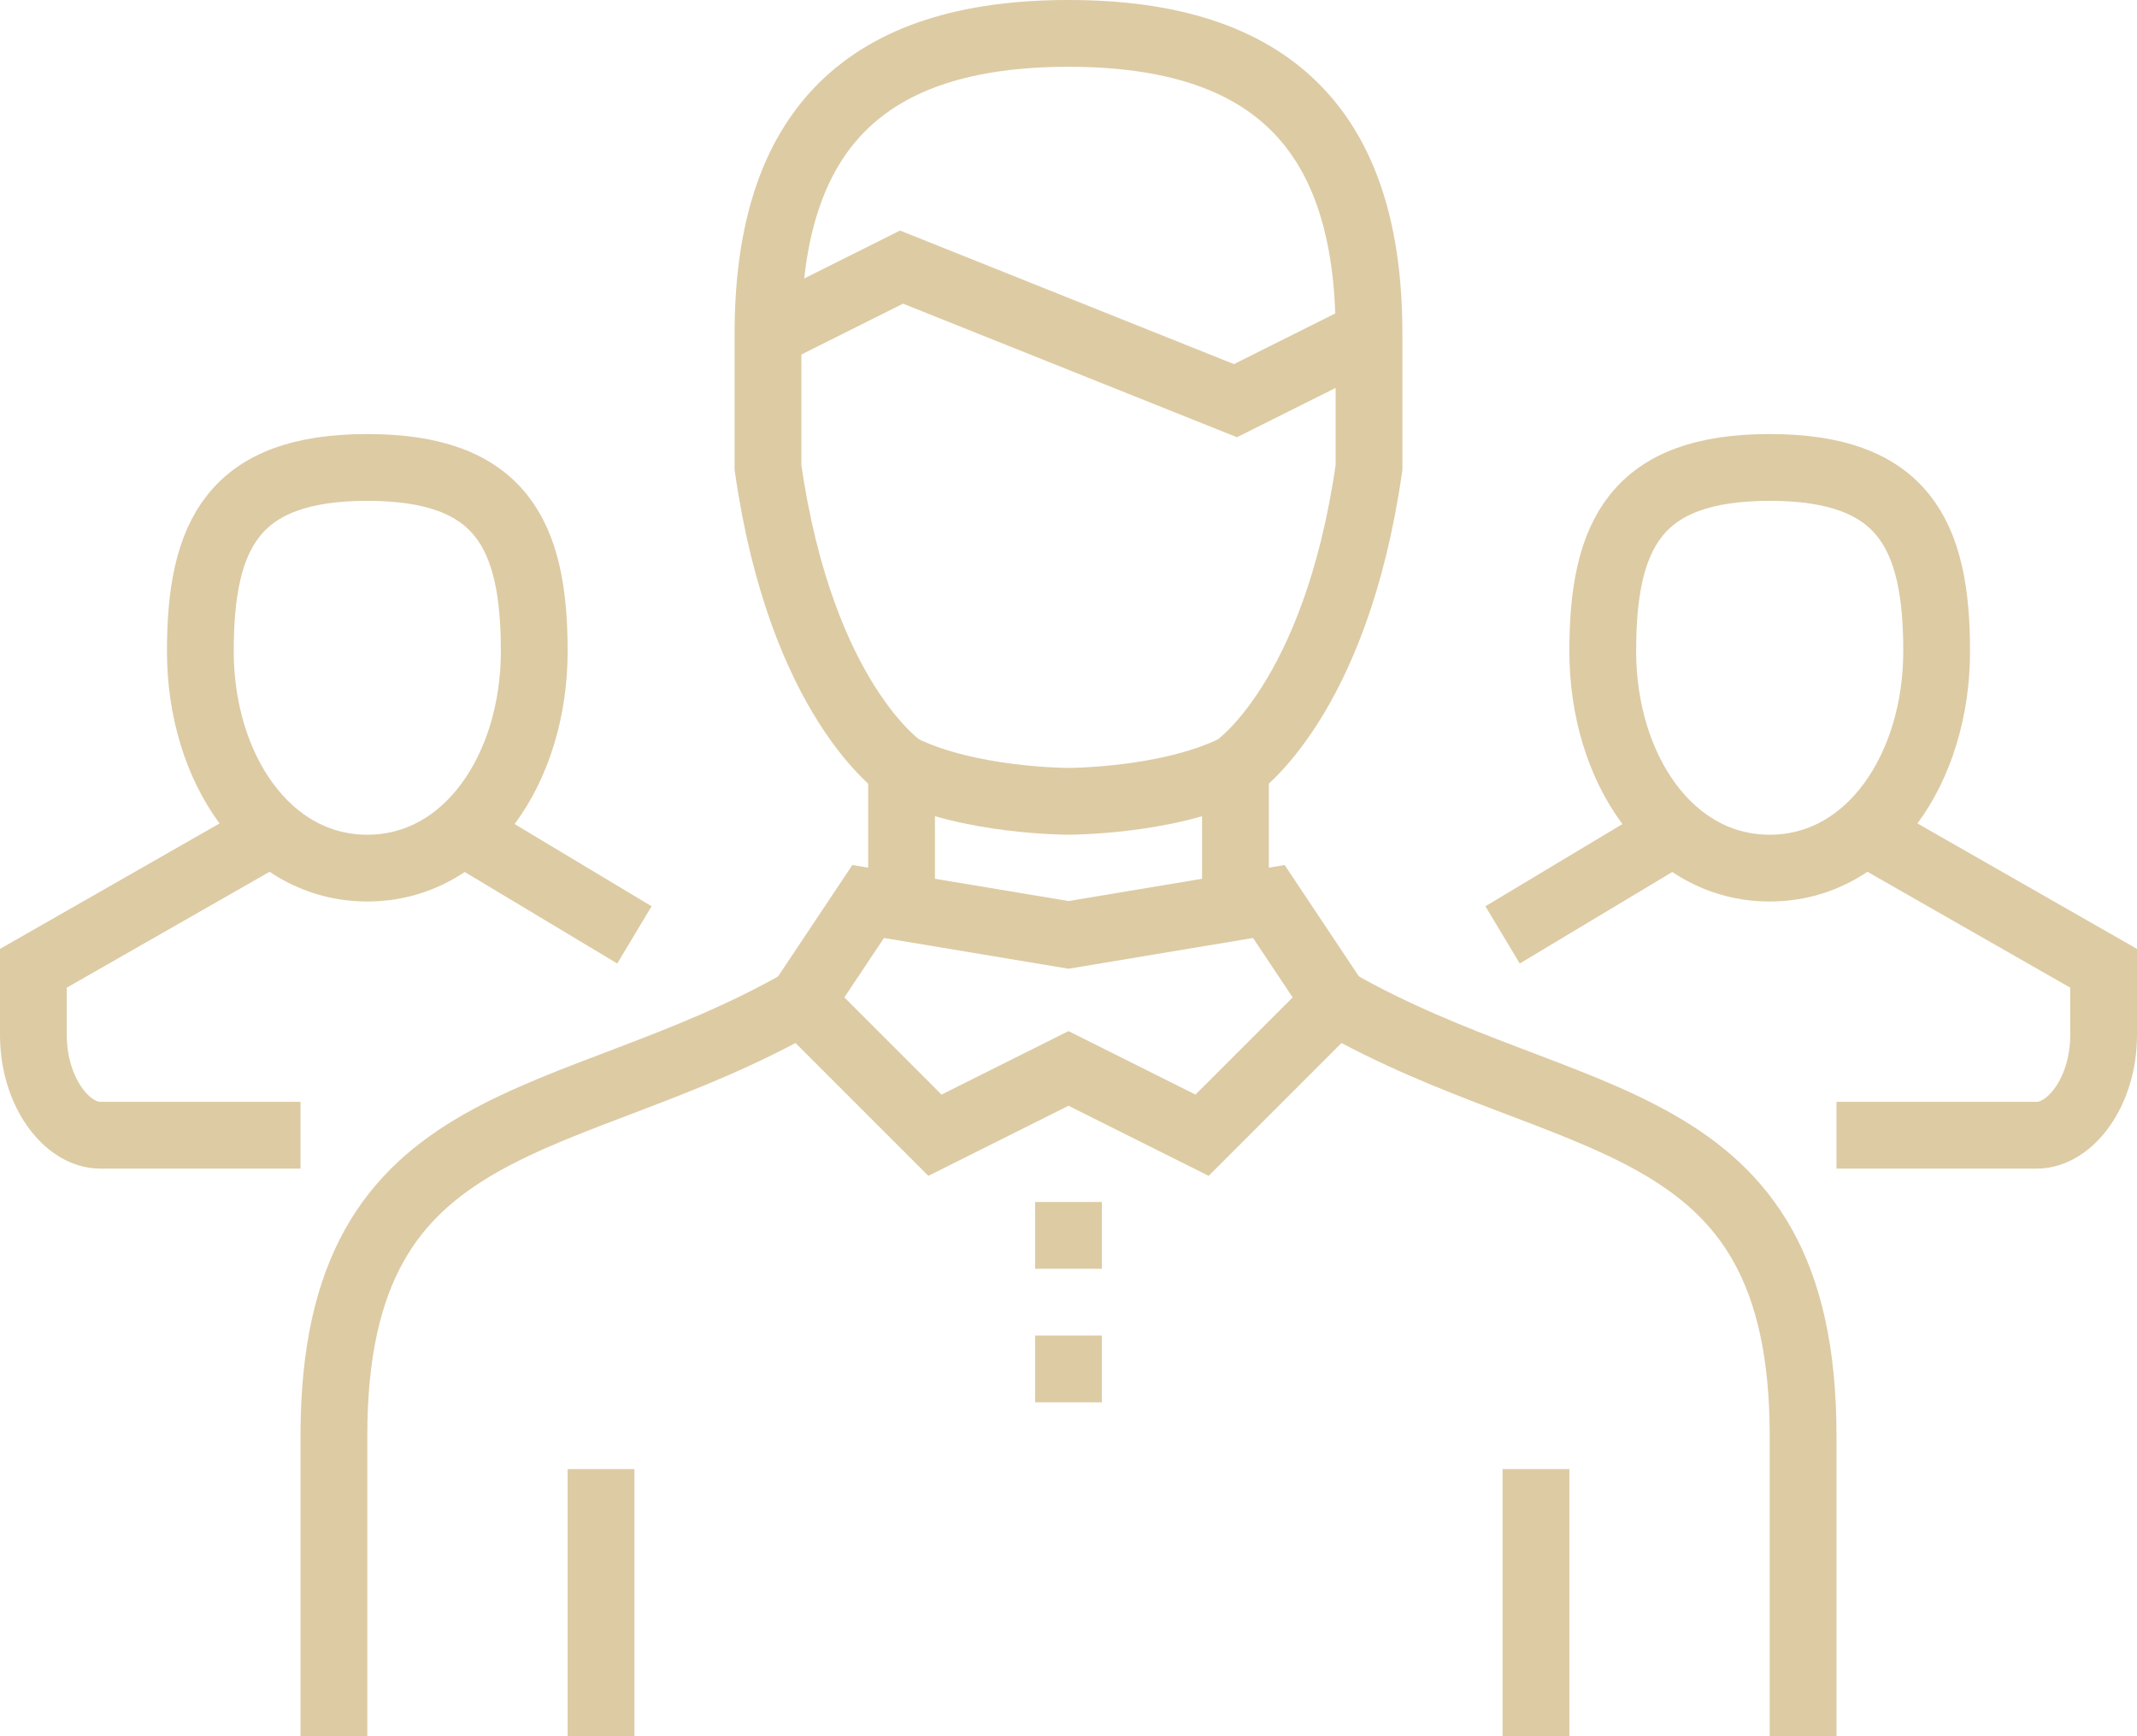 <svg fill="none" height="52" viewBox="0 0 64 52" width="64" xmlns="http://www.w3.org/2000/svg"><g stroke="#ddcba4" stroke-miterlimit="10" stroke-width="2"><path d="m58 19.5c0 3.5-2 6.5-5 6.5s-5-3-5-6.5 1-5.5 5-5.5 5 2 5 5.5z"/><path d="m45 28 5-3"/><path d="m56 25 7 4v2c0 1.7-1 3-2 3h-6"/><path d="m6 19.5c0 3.5 2 6.5 5 6.5s5-3 5-6.5-1-5.5-5-5.5-5 2-5 5.5z"/><path d="m19 28-5-3"/><path d="m8 25-7 4v2c0 1.7 1 3 2 3h6"/><path d="m10 52v-9c0-10 7-9 14-13"/><path d="m40 30c7 4 14 3 14 13v9"/><path d="m36 34-4-2-4 2-4-4 2-3 6 1 6-1 2 3z"/><path d="m37 23v4"/><path d="m27 27v-4"/><path d="m31 41h2"/><path d="m31 37h2"/><path d="m41 10c0-6.1-2.9-9-9-9s-9 2.9-9 9v4c1 7 4 9 4 9 2 1 5 1 5 1s3 0 5-1c0 0 3-2 4-9z"/><path d="m23 10 4-2 5 2 5 2 4-2"/><path d="m18 52v-8"/><path d="m46 52v-8"/></g></svg>